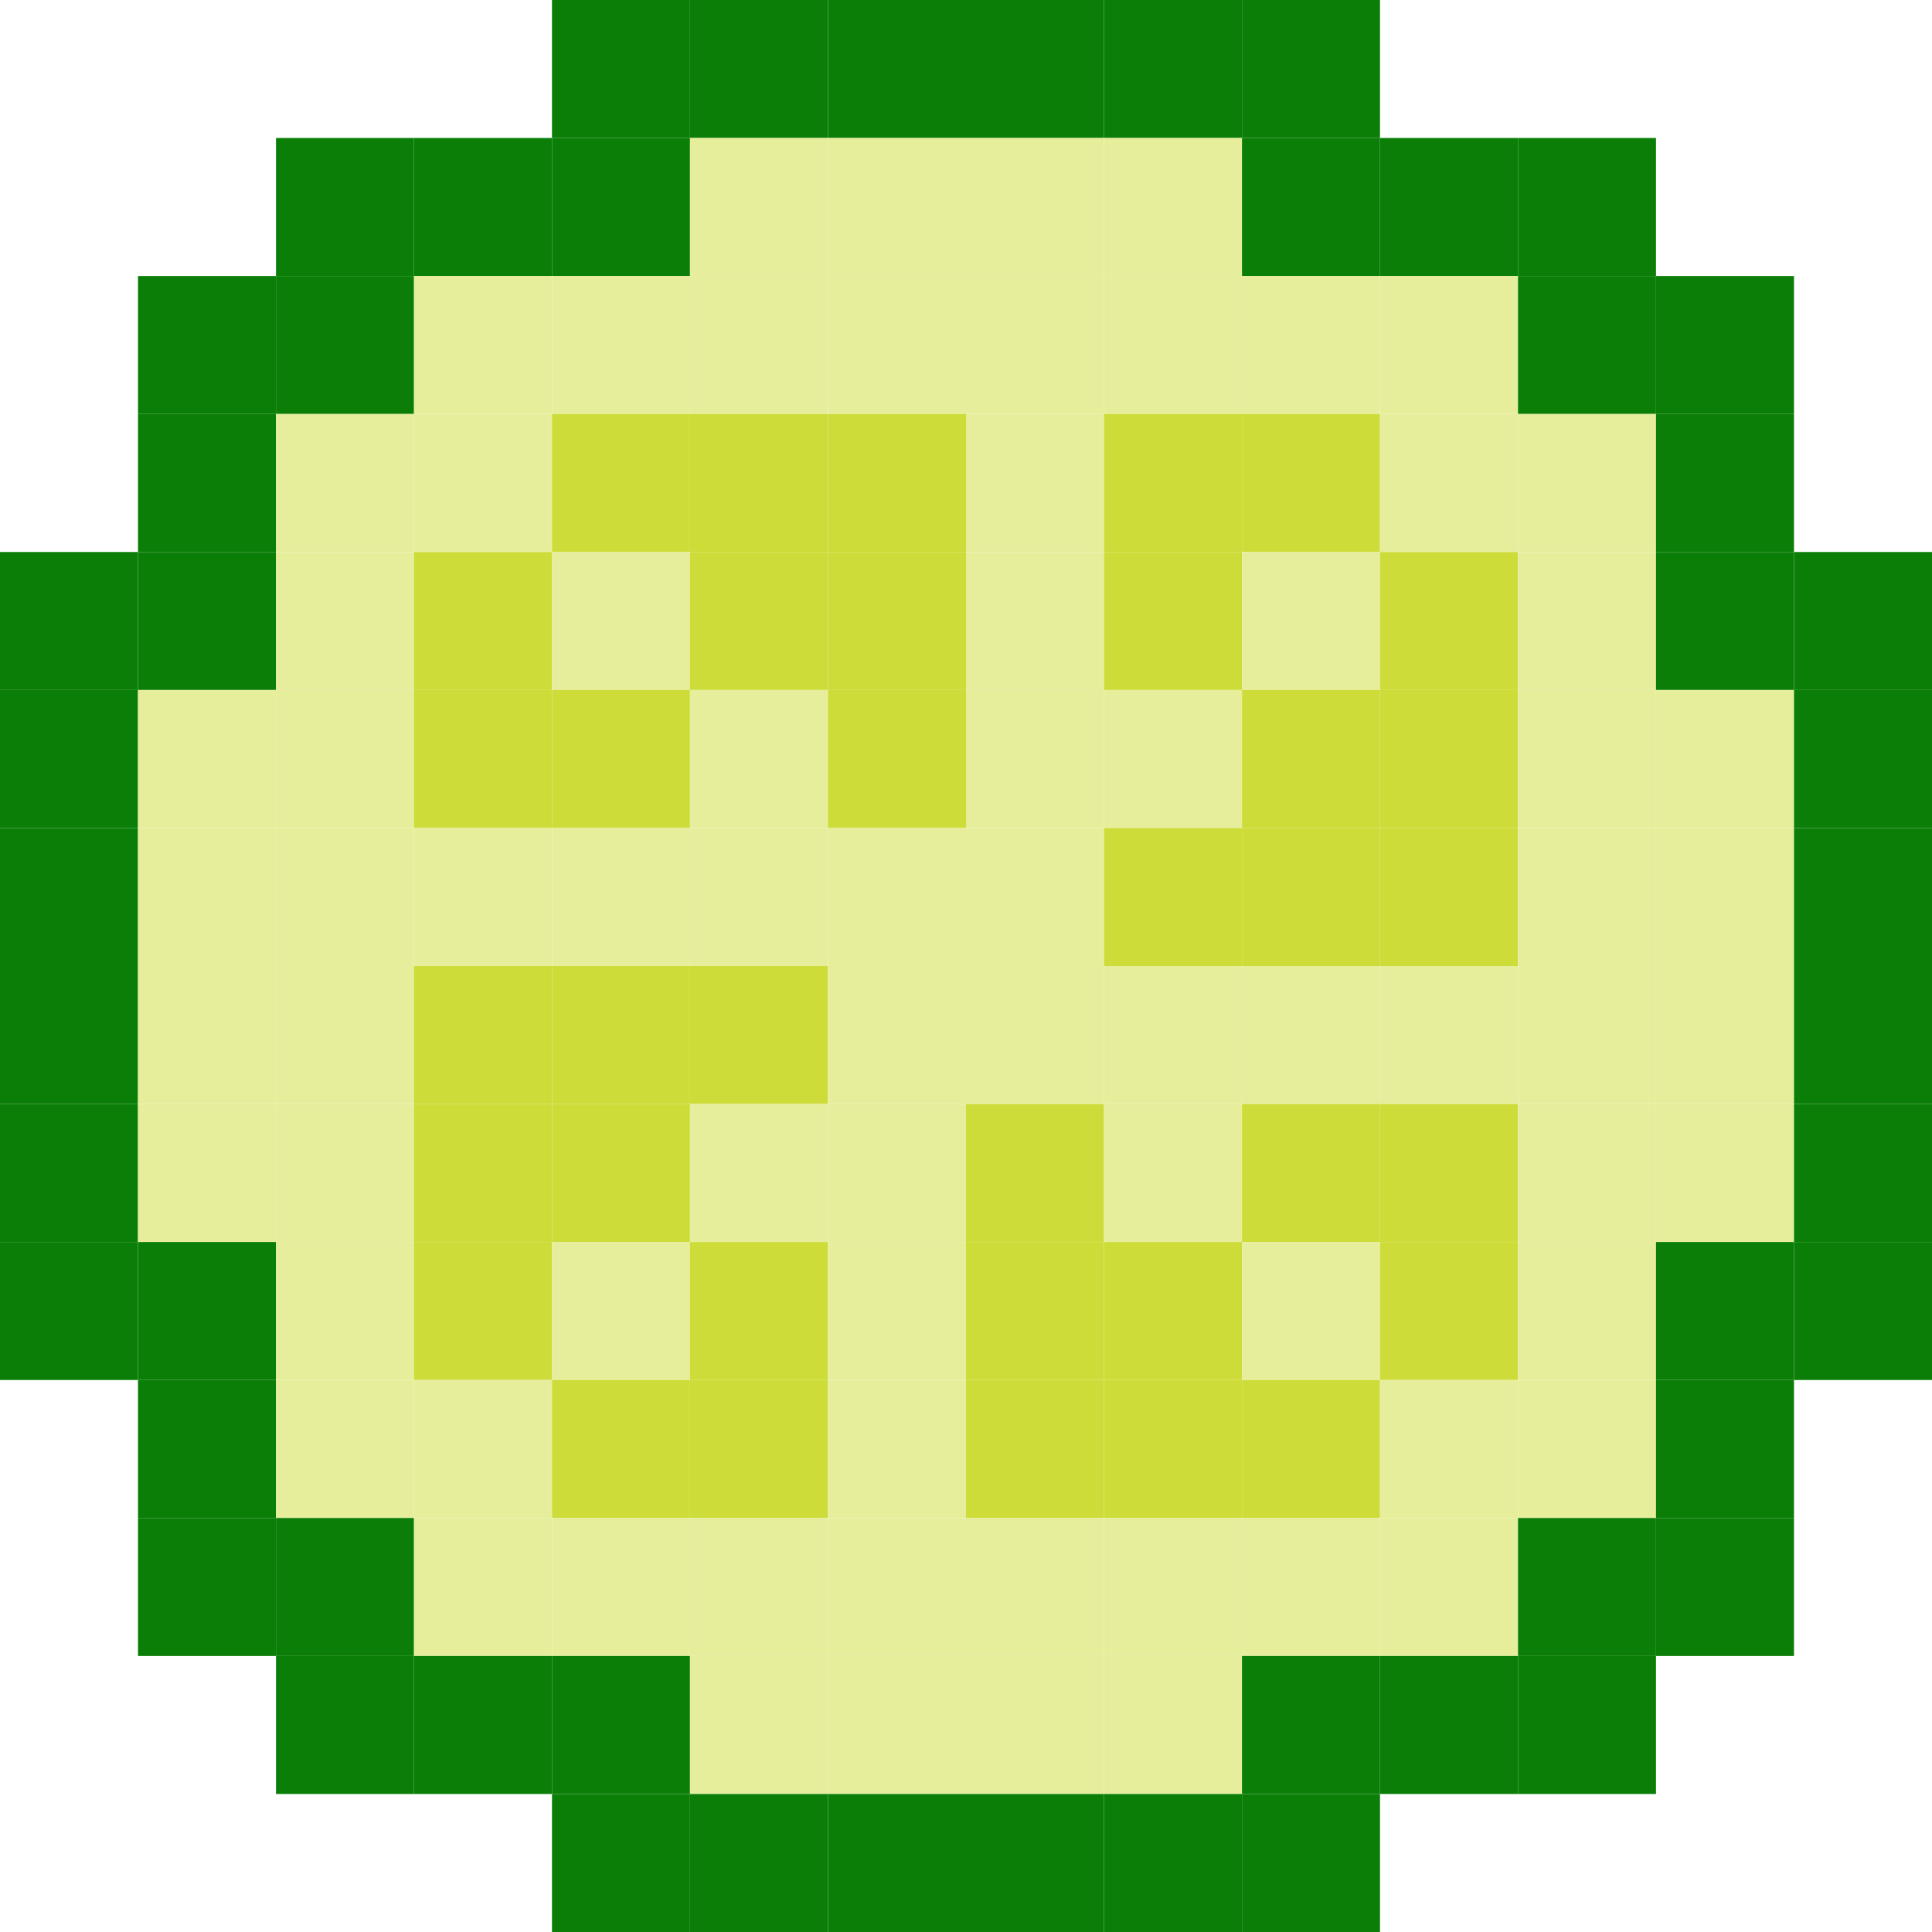 <?xml version="1.0" encoding="UTF-8" ?>
<svg version="1.1" width="420" height="420" xmlns="http://www.w3.org/2000/svg">
<rect x="120" y="0" width="30" height="30" fill="#0A7E07" />
<rect x="150" y="0" width="30" height="30" fill="#0A7E07" />
<rect x="180" y="0" width="30" height="30" fill="#0A7E07" />
<rect x="210" y="0" width="30" height="30" fill="#0A7E07" />
<rect x="240" y="0" width="30" height="30" fill="#0A7E07" />
<rect x="270" y="0" width="30" height="30" fill="#0A7E07" />
<rect x="60" y="30" width="30" height="30" fill="#0A7E07" />
<rect x="90" y="30" width="30" height="30" fill="#0A7E07" />
<rect x="120" y="30" width="30" height="30" fill="#0A7E07" />
<rect x="150" y="30" width="30" height="30" fill="#E6EE9C" />
<rect x="180" y="30" width="30" height="30" fill="#E6EE9C" />
<rect x="210" y="30" width="30" height="30" fill="#E6EE9C" />
<rect x="240" y="30" width="30" height="30" fill="#E6EE9C" />
<rect x="270" y="30" width="30" height="30" fill="#0A7E07" />
<rect x="300" y="30" width="30" height="30" fill="#0A7E07" />
<rect x="330" y="30" width="30" height="30" fill="#0A7E07" />
<rect x="30" y="60" width="30" height="30" fill="#0A7E07" />
<rect x="60" y="60" width="30" height="30" fill="#0A7E07" />
<rect x="90" y="60" width="30" height="30" fill="#E6EE9C" />
<rect x="120" y="60" width="30" height="30" fill="#E6EE9C" />
<rect x="150" y="60" width="30" height="30" fill="#E6EE9C" />
<rect x="180" y="60" width="30" height="30" fill="#E6EE9C" />
<rect x="210" y="60" width="30" height="30" fill="#E6EE9C" />
<rect x="240" y="60" width="30" height="30" fill="#E6EE9C" />
<rect x="270" y="60" width="30" height="30" fill="#E6EE9C" />
<rect x="300" y="60" width="30" height="30" fill="#E6EE9C" />
<rect x="330" y="60" width="30" height="30" fill="#0A7E07" />
<rect x="360" y="60" width="30" height="30" fill="#0A7E07" />
<rect x="30" y="90" width="30" height="30" fill="#0A7E07" />
<rect x="60" y="90" width="30" height="30" fill="#E6EE9C" />
<rect x="90" y="90" width="30" height="30" fill="#E6EE9C" />
<rect x="120" y="90" width="30" height="30" fill="#CDDC39" />
<rect x="150" y="90" width="30" height="30" fill="#CDDC39" />
<rect x="180" y="90" width="30" height="30" fill="#CDDC39" />
<rect x="210" y="90" width="30" height="30" fill="#E6EE9C" />
<rect x="240" y="90" width="30" height="30" fill="#CDDC39" />
<rect x="270" y="90" width="30" height="30" fill="#CDDC39" />
<rect x="300" y="90" width="30" height="30" fill="#E6EE9C" />
<rect x="330" y="90" width="30" height="30" fill="#E6EE9C" />
<rect x="360" y="90" width="30" height="30" fill="#0A7E07" />
<rect x="0" y="120" width="30" height="30" fill="#0A7E07" />
<rect x="30" y="120" width="30" height="30" fill="#0A7E07" />
<rect x="60" y="120" width="30" height="30" fill="#E6EE9C" />
<rect x="90" y="120" width="30" height="30" fill="#CDDC39" />
<rect x="120" y="120" width="30" height="30" fill="#E6EE9C" />
<rect x="150" y="120" width="30" height="30" fill="#CDDC39" />
<rect x="180" y="120" width="30" height="30" fill="#CDDC39" />
<rect x="210" y="120" width="30" height="30" fill="#E6EE9C" />
<rect x="240" y="120" width="30" height="30" fill="#CDDC39" />
<rect x="270" y="120" width="30" height="30" fill="#E6EE9C" />
<rect x="300" y="120" width="30" height="30" fill="#CDDC39" />
<rect x="330" y="120" width="30" height="30" fill="#E6EE9C" />
<rect x="360" y="120" width="30" height="30" fill="#0A7E07" />
<rect x="390" y="120" width="30" height="30" fill="#0A7E07" />
<rect x="0" y="150" width="30" height="30" fill="#0A7E07" />
<rect x="30" y="150" width="30" height="30" fill="#E6EE9C" />
<rect x="60" y="150" width="30" height="30" fill="#E6EE9C" />
<rect x="90" y="150" width="30" height="30" fill="#CDDC39" />
<rect x="120" y="150" width="30" height="30" fill="#CDDC39" />
<rect x="150" y="150" width="30" height="30" fill="#E6EE9C" />
<rect x="180" y="150" width="30" height="30" fill="#CDDC39" />
<rect x="210" y="150" width="30" height="30" fill="#E6EE9C" />
<rect x="240" y="150" width="30" height="30" fill="#E6EE9C" />
<rect x="270" y="150" width="30" height="30" fill="#CDDC39" />
<rect x="300" y="150" width="30" height="30" fill="#CDDC39" />
<rect x="330" y="150" width="30" height="30" fill="#E6EE9C" />
<rect x="360" y="150" width="30" height="30" fill="#E6EE9C" />
<rect x="390" y="150" width="30" height="30" fill="#0A7E07" />
<rect x="0" y="180" width="30" height="30" fill="#0A7E07" />
<rect x="30" y="180" width="30" height="30" fill="#E6EE9C" />
<rect x="60" y="180" width="30" height="30" fill="#E6EE9C" />
<rect x="90" y="180" width="30" height="30" fill="#E6EE9C" />
<rect x="120" y="180" width="30" height="30" fill="#E6EE9C" />
<rect x="150" y="180" width="30" height="30" fill="#E6EE9C" />
<rect x="180" y="180" width="30" height="30" fill="#E6EE9C" />
<rect x="210" y="180" width="30" height="30" fill="#E6EE9C" />
<rect x="240" y="180" width="30" height="30" fill="#CDDC39" />
<rect x="270" y="180" width="30" height="30" fill="#CDDC39" />
<rect x="300" y="180" width="30" height="30" fill="#CDDC39" />
<rect x="330" y="180" width="30" height="30" fill="#E6EE9C" />
<rect x="360" y="180" width="30" height="30" fill="#E6EE9C" />
<rect x="390" y="180" width="30" height="30" fill="#0A7E07" />
<rect x="0" y="210" width="30" height="30" fill="#0A7E07" />
<rect x="30" y="210" width="30" height="30" fill="#E6EE9C" />
<rect x="60" y="210" width="30" height="30" fill="#E6EE9C" />
<rect x="90" y="210" width="30" height="30" fill="#CDDC39" />
<rect x="120" y="210" width="30" height="30" fill="#CDDC39" />
<rect x="150" y="210" width="30" height="30" fill="#CDDC39" />
<rect x="180" y="210" width="30" height="30" fill="#E6EE9C" />
<rect x="210" y="210" width="30" height="30" fill="#E6EE9C" />
<rect x="240" y="210" width="30" height="30" fill="#E6EE9C" />
<rect x="270" y="210" width="30" height="30" fill="#E6EE9C" />
<rect x="300" y="210" width="30" height="30" fill="#E6EE9C" />
<rect x="330" y="210" width="30" height="30" fill="#E6EE9C" />
<rect x="360" y="210" width="30" height="30" fill="#E6EE9C" />
<rect x="390" y="210" width="30" height="30" fill="#0A7E07" />
<rect x="0" y="240" width="30" height="30" fill="#0A7E07" />
<rect x="30" y="240" width="30" height="30" fill="#E6EE9C" />
<rect x="60" y="240" width="30" height="30" fill="#E6EE9C" />
<rect x="90" y="240" width="30" height="30" fill="#CDDC39" />
<rect x="120" y="240" width="30" height="30" fill="#CDDC39" />
<rect x="150" y="240" width="30" height="30" fill="#E6EE9C" />
<rect x="180" y="240" width="30" height="30" fill="#E6EE9C" />
<rect x="210" y="240" width="30" height="30" fill="#CDDC39" />
<rect x="240" y="240" width="30" height="30" fill="#E6EE9C" />
<rect x="270" y="240" width="30" height="30" fill="#CDDC39" />
<rect x="300" y="240" width="30" height="30" fill="#CDDC39" />
<rect x="330" y="240" width="30" height="30" fill="#E6EE9C" />
<rect x="360" y="240" width="30" height="30" fill="#E6EE9C" />
<rect x="390" y="240" width="30" height="30" fill="#0A7E07" />
<rect x="0" y="270" width="30" height="30" fill="#0A7E07" />
<rect x="30" y="270" width="30" height="30" fill="#0A7E07" />
<rect x="60" y="270" width="30" height="30" fill="#E6EE9C" />
<rect x="90" y="270" width="30" height="30" fill="#CDDC39" />
<rect x="120" y="270" width="30" height="30" fill="#E6EE9C" />
<rect x="150" y="270" width="30" height="30" fill="#CDDC39" />
<rect x="180" y="270" width="30" height="30" fill="#E6EE9C" />
<rect x="210" y="270" width="30" height="30" fill="#CDDC39" />
<rect x="240" y="270" width="30" height="30" fill="#CDDC39" />
<rect x="270" y="270" width="30" height="30" fill="#E6EE9C" />
<rect x="300" y="270" width="30" height="30" fill="#CDDC39" />
<rect x="330" y="270" width="30" height="30" fill="#E6EE9C" />
<rect x="360" y="270" width="30" height="30" fill="#0A7E07" />
<rect x="390" y="270" width="30" height="30" fill="#0A7E07" />
<rect x="30" y="300" width="30" height="30" fill="#0A7E07" />
<rect x="60" y="300" width="30" height="30" fill="#E6EE9C" />
<rect x="90" y="300" width="30" height="30" fill="#E6EE9C" />
<rect x="120" y="300" width="30" height="30" fill="#CDDC39" />
<rect x="150" y="300" width="30" height="30" fill="#CDDC39" />
<rect x="180" y="300" width="30" height="30" fill="#E6EE9C" />
<rect x="210" y="300" width="30" height="30" fill="#CDDC39" />
<rect x="240" y="300" width="30" height="30" fill="#CDDC39" />
<rect x="270" y="300" width="30" height="30" fill="#CDDC39" />
<rect x="300" y="300" width="30" height="30" fill="#E6EE9C" />
<rect x="330" y="300" width="30" height="30" fill="#E6EE9C" />
<rect x="360" y="300" width="30" height="30" fill="#0A7E07" />
<rect x="30" y="330" width="30" height="30" fill="#0A7E07" />
<rect x="60" y="330" width="30" height="30" fill="#0A7E07" />
<rect x="90" y="330" width="30" height="30" fill="#E6EE9C" />
<rect x="120" y="330" width="30" height="30" fill="#E6EE9C" />
<rect x="150" y="330" width="30" height="30" fill="#E6EE9C" />
<rect x="180" y="330" width="30" height="30" fill="#E6EE9C" />
<rect x="210" y="330" width="30" height="30" fill="#E6EE9C" />
<rect x="240" y="330" width="30" height="30" fill="#E6EE9C" />
<rect x="270" y="330" width="30" height="30" fill="#E6EE9C" />
<rect x="300" y="330" width="30" height="30" fill="#E6EE9C" />
<rect x="330" y="330" width="30" height="30" fill="#0A7E07" />
<rect x="360" y="330" width="30" height="30" fill="#0A7E07" />
<rect x="60" y="360" width="30" height="30" fill="#0A7E07" />
<rect x="90" y="360" width="30" height="30" fill="#0A7E07" />
<rect x="120" y="360" width="30" height="30" fill="#0A7E07" />
<rect x="150" y="360" width="30" height="30" fill="#E6EE9C" />
<rect x="180" y="360" width="30" height="30" fill="#E6EE9C" />
<rect x="210" y="360" width="30" height="30" fill="#E6EE9C" />
<rect x="240" y="360" width="30" height="30" fill="#E6EE9C" />
<rect x="270" y="360" width="30" height="30" fill="#0A7E07" />
<rect x="300" y="360" width="30" height="30" fill="#0A7E07" />
<rect x="330" y="360" width="30" height="30" fill="#0A7E07" />
<rect x="120" y="390" width="30" height="30" fill="#0A7E07" />
<rect x="150" y="390" width="30" height="30" fill="#0A7E07" />
<rect x="180" y="390" width="30" height="30" fill="#0A7E07" />
<rect x="210" y="390" width="30" height="30" fill="#0A7E07" />
<rect x="240" y="390" width="30" height="30" fill="#0A7E07" />
<rect x="270" y="390" width="30" height="30" fill="#0A7E07" />
</svg>